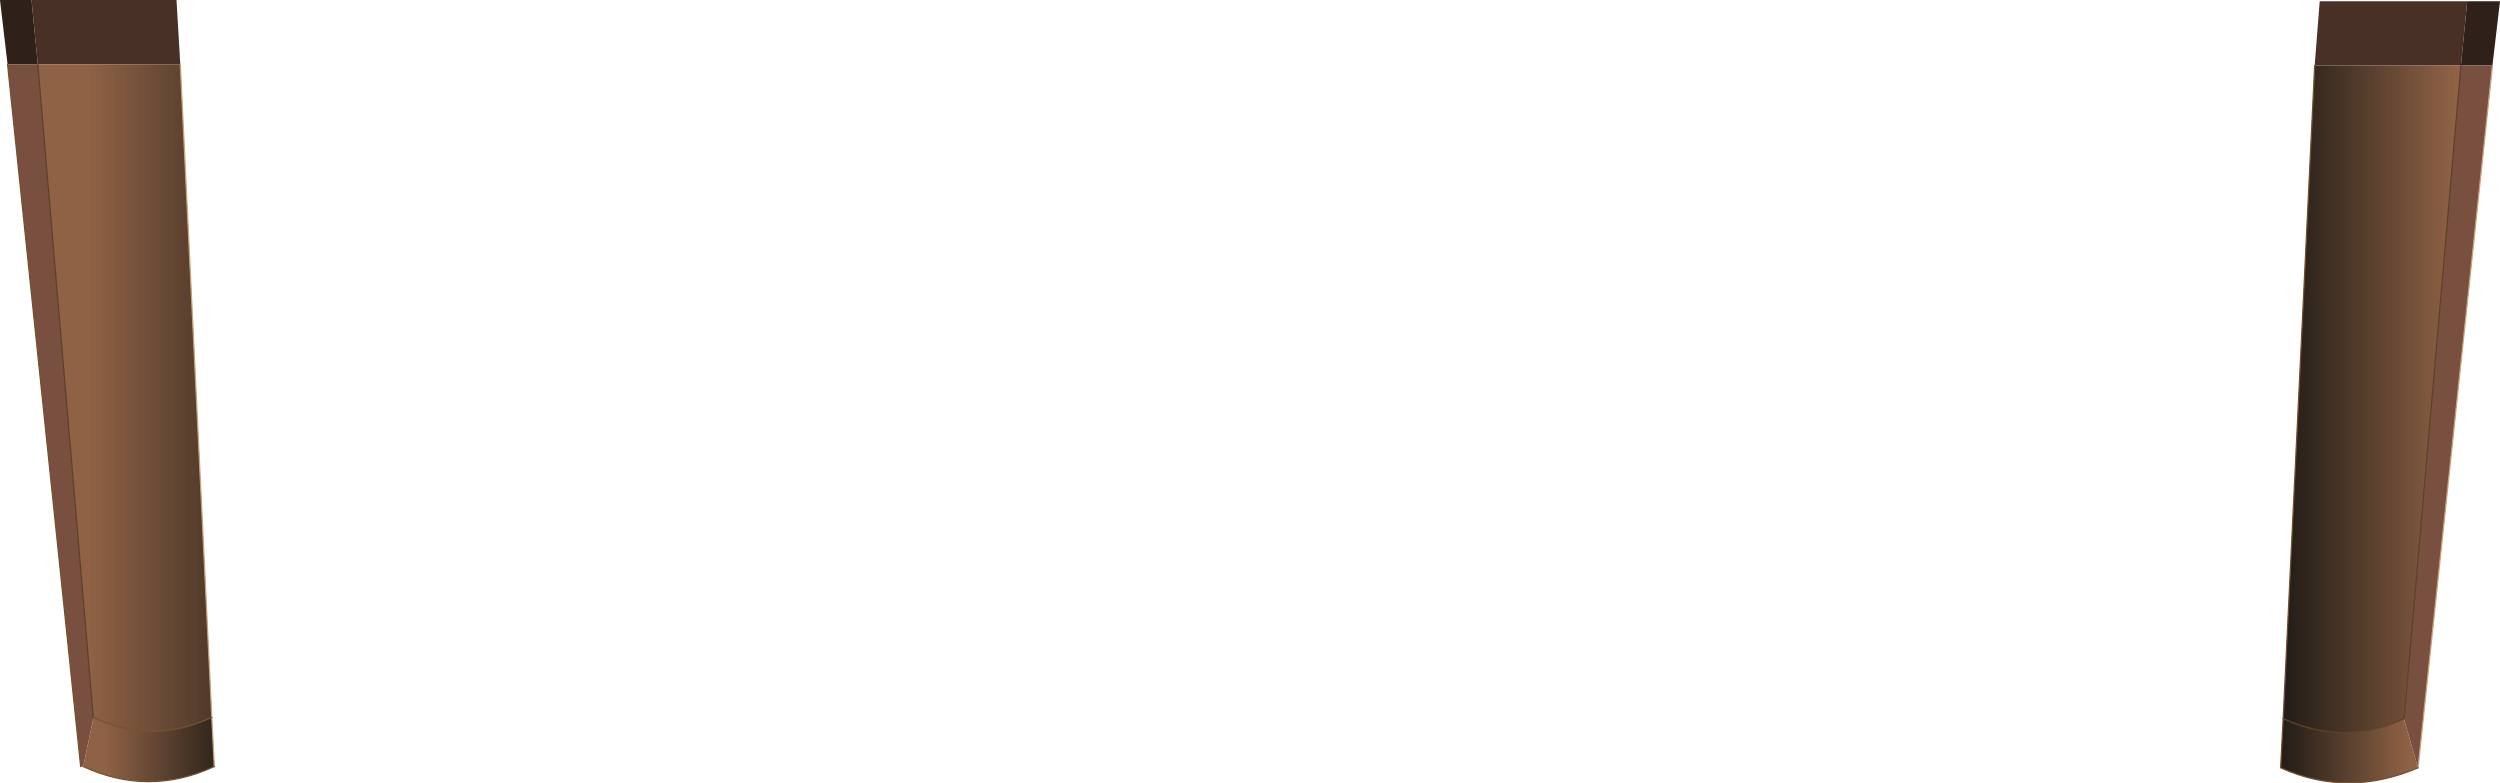 <?xml version="1.0" encoding="UTF-8" standalone="no"?>
<svg xmlns:xlink="http://www.w3.org/1999/xlink" height="31.05px" width="99.15px" xmlns="http://www.w3.org/2000/svg">
  <g transform="matrix(1.0, 0.0, 0.0, 1.0, 48.85, 18.65)">
    <path d="M48.75 -16.05 L42.95 -16.05 43.15 -18.6 49.0 -18.6 48.75 -16.05 M-47.35 -16.1 L-47.6 -18.65 -41.85 -18.65 -41.7 -16.1 -47.35 -16.1" fill="#483026" fill-rule="evenodd" stroke="none"/>
    <path d="M48.75 -16.05 L49.0 -18.6 50.3 -18.6 50.0 -16.05 48.75 -16.05 M-47.35 -16.1 L-48.55 -16.1 -48.85 -18.65 -47.6 -18.65 -47.35 -16.1" fill="#2f201a" fill-rule="evenodd" stroke="none"/>
    <path d="M-45.15 9.8 L-47.35 -16.1 -41.7 -16.1 -40.45 9.8 Q-42.8 10.9 -45.15 9.8" fill="url(#gradient0)" fill-rule="evenodd" stroke="none"/>
    <path d="M42.95 -16.05 L48.75 -16.05 46.5 9.85 Q44.1 10.95 41.7 9.85 L42.95 -16.05" fill="url(#gradient1)" fill-rule="evenodd" stroke="none"/>
    <path d="M41.7 9.85 Q44.1 10.95 46.5 9.85 L46.5 9.9 47.05 11.8 Q44.25 13.0 41.6 11.8 L41.7 9.85" fill="url(#gradient2)" fill-rule="evenodd" stroke="none"/>
    <path d="M-45.55 11.75 L-45.15 9.85 -45.15 9.8 Q-42.8 10.9 -40.45 9.8 L-40.35 11.75 Q-42.95 12.95 -45.55 11.75" fill="url(#gradient3)" fill-rule="evenodd" stroke="none"/>
    <path d="M46.5 9.85 L48.75 -16.05 50.0 -16.05 47.05 11.8 46.5 9.9 46.5 9.85 M-48.55 -16.1 L-47.35 -16.1 -45.15 9.8 -45.15 9.85 -45.55 11.75 -45.65 11.75 -48.55 -16.1" fill="#794f40" fill-rule="evenodd" stroke="none"/>
    <path d="M50.0 -16.05 L47.05 11.8 M-40.45 9.8 L-40.35 11.75 M-41.7 -16.1 L-40.45 9.8" fill="none" stroke="#caa279" stroke-linecap="round" stroke-linejoin="round" stroke-width="0.05"/>
    <path d="M42.95 -16.05 L41.7 9.85 41.6 11.8 Q44.25 13.0 47.05 11.8 M-48.55 -16.1 L-45.65 11.75 M-40.35 11.75 Q-42.95 12.95 -45.55 11.75 M-40.45 9.8 Q-42.8 10.9 -45.15 9.8" fill="none" stroke="#73502d" stroke-linecap="round" stroke-linejoin="round" stroke-width="0.05"/>
    <path d="M41.7 9.85 Q44.1 10.95 46.5 9.85 L48.75 -16.05 M-45.15 9.8 L-47.35 -16.1" fill="none" stroke="#5b4024" stroke-linecap="round" stroke-linejoin="round" stroke-width="0.05"/>
  </g>
  <defs>
    <linearGradient gradientTransform="matrix(0.005, 0.0, 0.0, 0.017, -41.25, -2.4)" gradientUnits="userSpaceOnUse" id="gradient0" spreadMethod="pad" x1="-819.2" x2="819.2">
      <stop offset="0.0" stop-color="#8f6245"/>
      <stop offset="1.0" stop-color="#251e18"/>
    </linearGradient>
    <linearGradient gradientTransform="matrix(-0.004, 0.0, 0.0, -0.016, 45.2, -2.75)" gradientUnits="userSpaceOnUse" id="gradient1" spreadMethod="pad" x1="-819.2" x2="819.2">
      <stop offset="0.0" stop-color="#8f6245"/>
      <stop offset="1.0" stop-color="#251e18"/>
    </linearGradient>
    <linearGradient gradientTransform="matrix(-0.003, 1.0E-4, 0.0, -0.002, 44.25, 11.1)" gradientUnits="userSpaceOnUse" id="gradient2" spreadMethod="pad" x1="-819.2" x2="819.2">
      <stop offset="0.0" stop-color="#8f6245"/>
      <stop offset="1.0" stop-color="#251e18"/>
    </linearGradient>
    <linearGradient gradientTransform="matrix(0.003, 0.0, 0.0, 0.002, -42.25, 11.55)" gradientUnits="userSpaceOnUse" id="gradient3" spreadMethod="pad" x1="-819.2" x2="819.2">
      <stop offset="0.0" stop-color="#8f6245"/>
      <stop offset="1.0" stop-color="#251e18"/>
    </linearGradient>
  </defs>
</svg>
